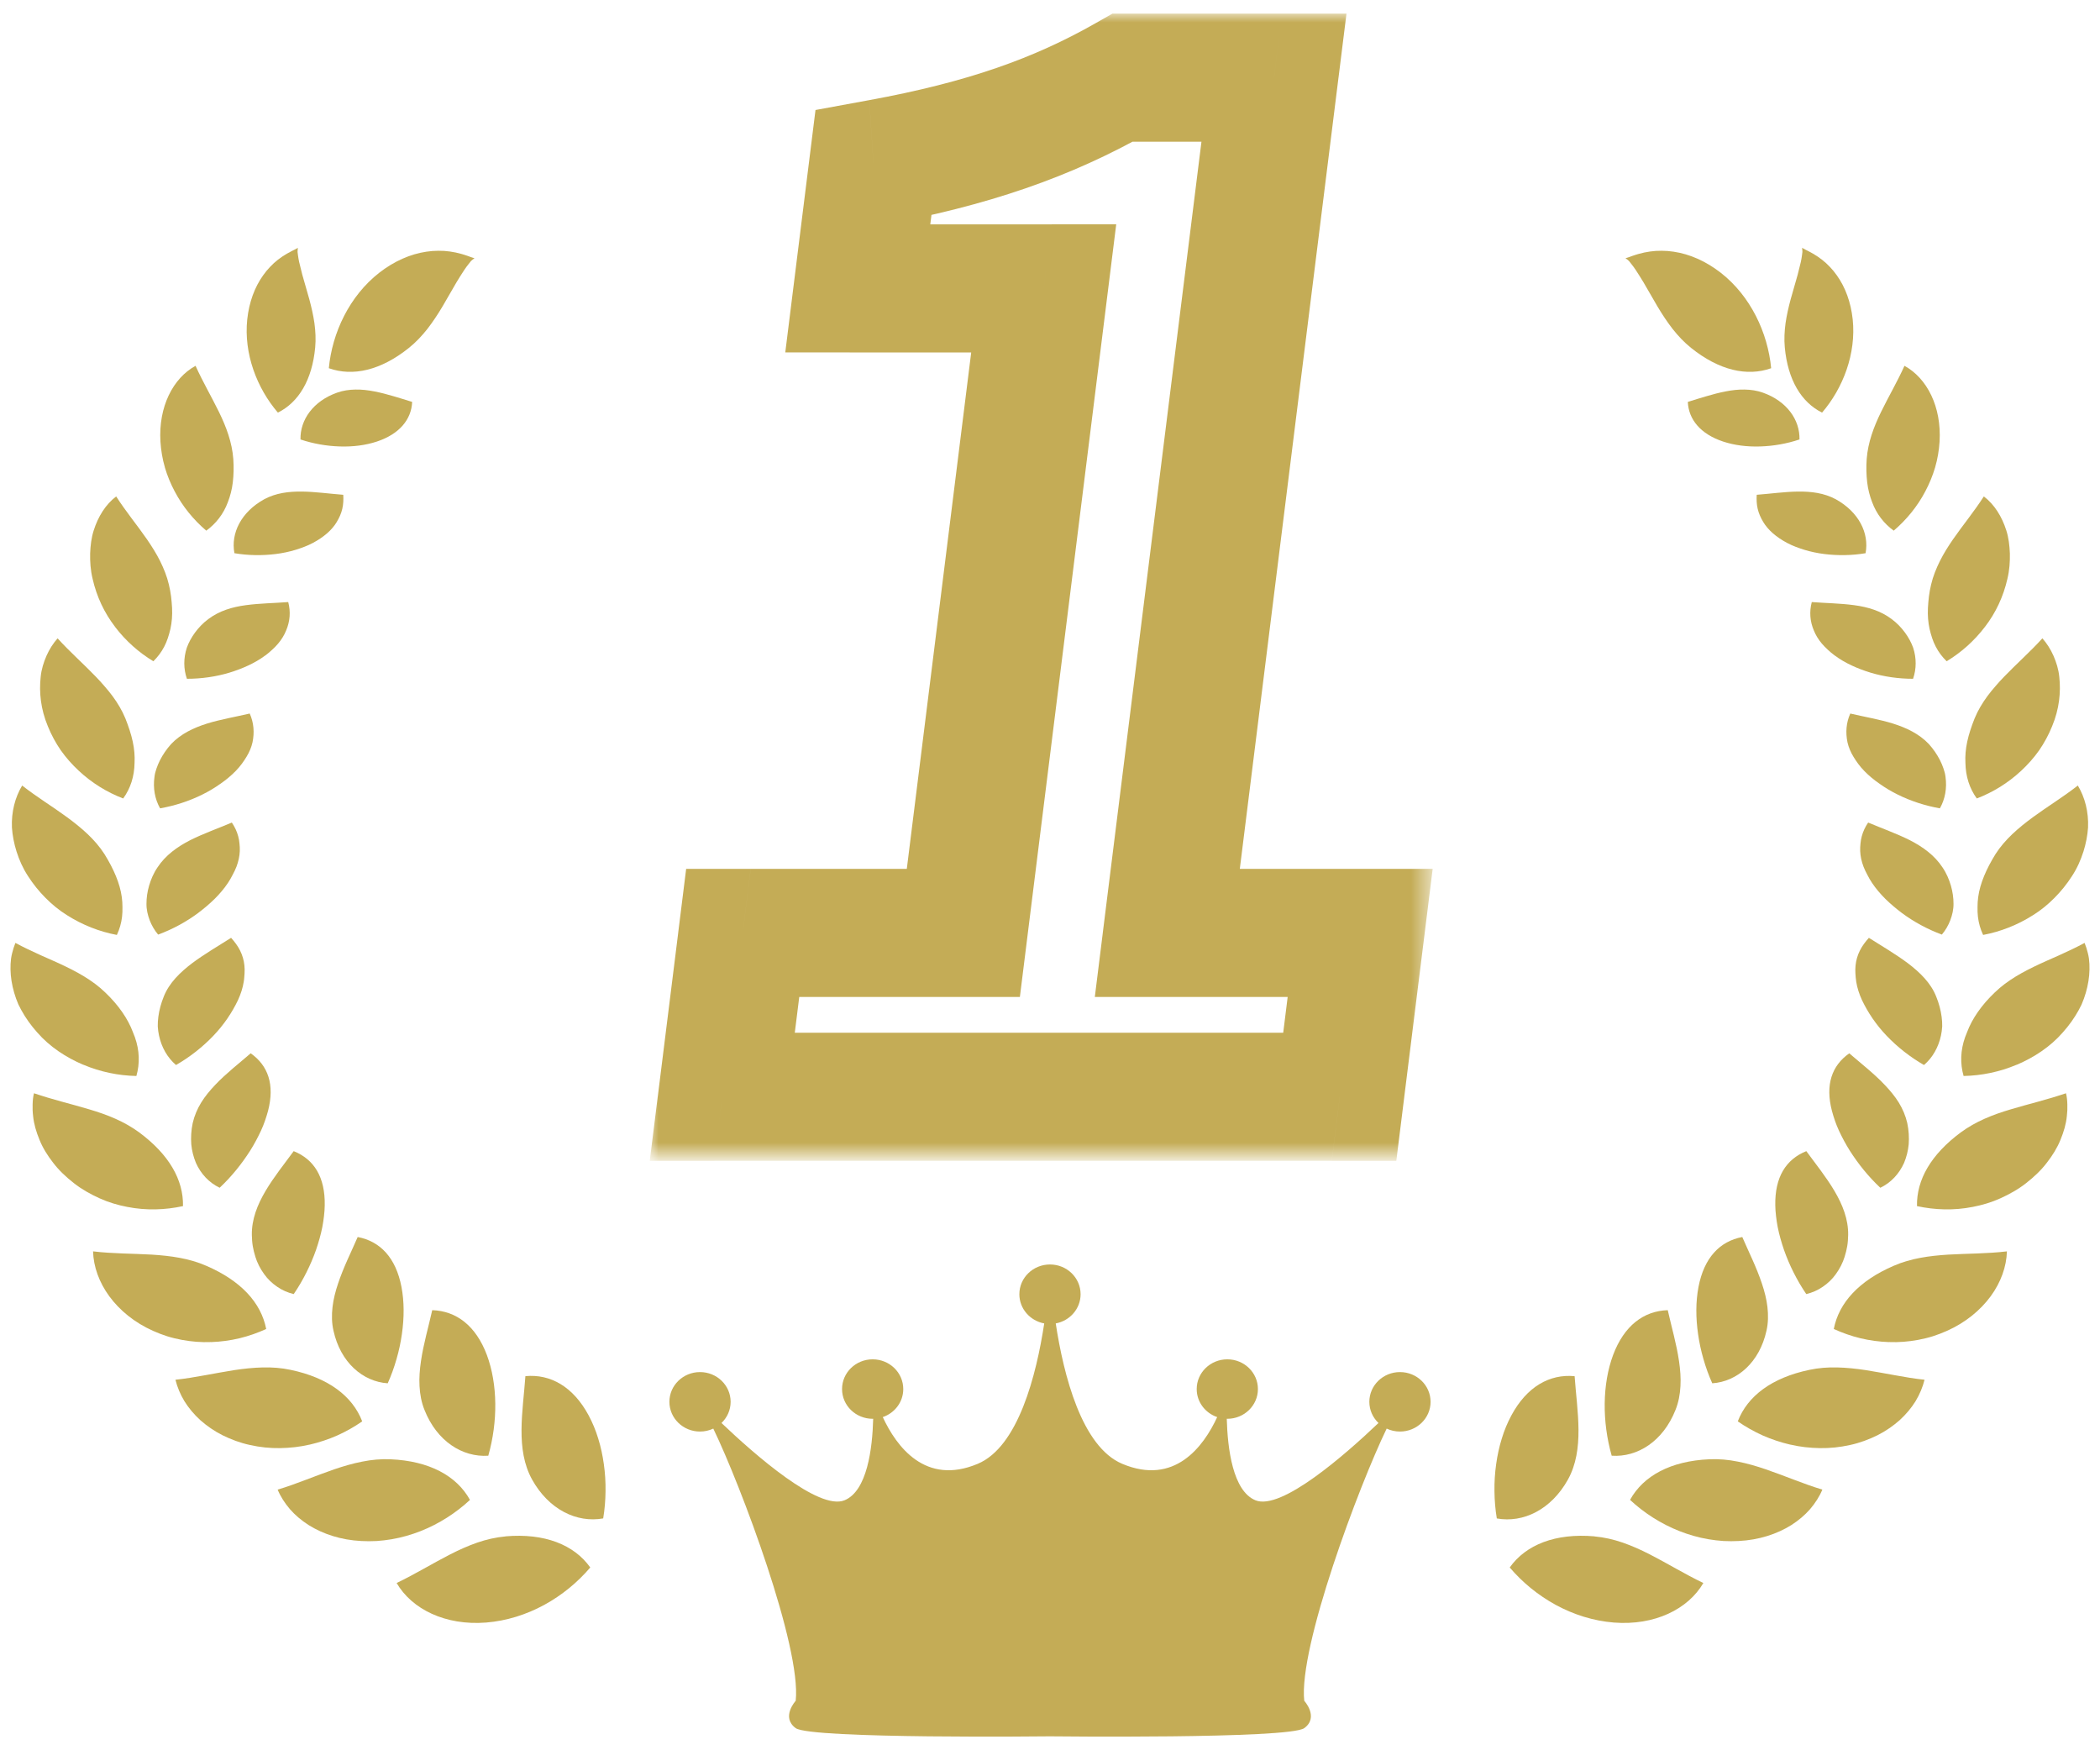 <?xml version="1.0" encoding="utf-8"?>
<!-- Generator: Adobe Illustrator 28.0.0, SVG Export Plug-In . SVG Version: 6.00 Build 0)  -->
<svg version="1.1" id="レイヤー_1" xmlns="http://www.w3.org/2000/svg" xmlns:xlink="http://www.w3.org/1999/xlink" x="0px"
	 y="0px" viewBox="0 0 120 100" style="enable-background:new 0 0 120 100;" xml:space="preserve">
<style type="text/css">
	.st0{fill:#C4AC56;}
	.st1{fill:#FFFFFF;}
	.st2{fill:#FFFFFF;filter:url(#Adobe_OpacityMaskFilter);}
	.st3{mask:url(#path-48-outside-1_554_305_00000000189443927498455580000013823627406941395636_);fill:#C4AC56;}
</style>
<g>
	<path class="st0" d="M18.011,19.847c0.043-0.463,0.018-0.924-0.043-1.379
		c-0.066-0.458-0.17-0.913-0.294-1.374c-0.132-0.458-0.266-0.929-0.4-1.399
		c-0.063-0.238-0.124-0.481-0.18-0.726c-0.03-0.119-0.046-0.253-0.066-0.38
		l-0.025-0.195c-0.005-0.068,0.013-0.157,0.02-0.235
		c-0.164,0.099-0.24,0.124-0.347,0.182c-0.106,0.056-0.187,0.096-0.281,0.152
		c-0.185,0.106-0.347,0.218-0.509,0.342c-0.164,0.127-0.309,0.261-0.45,0.41
		c-0.144,0.149-0.276,0.309-0.395,0.478c-0.491,0.683-0.807,1.543-0.913,2.523
		c-0.205,1.963,0.552,3.929,1.751,5.328
		C17.067,22.985,17.839,21.702,18.011,19.847z"/>
	<path class="st0" d="M23.365,19.877c0.4-0.319,0.746-0.691,1.06-1.088
		c0.311-0.402,0.595-0.832,0.863-1.283c0.263-0.455,0.531-0.918,0.802-1.384
		c0.142-0.233,0.286-0.466,0.438-0.696c0.071-0.116,0.165-0.228,0.251-0.342
		l0.134-0.17c0.051-0.056,0.134-0.109,0.202-0.162
		c-0.205-0.053-0.283-0.096-0.41-0.137c-0.124-0.04-0.22-0.076-0.334-0.106
		c-0.225-0.063-0.438-0.109-0.658-0.139c-0.225-0.033-0.443-0.046-0.668-0.043
		c-0.228,0-0.453,0.018-0.681,0.053c-0.913,0.134-1.839,0.539-2.692,1.202
		c-1.71,1.336-2.69,3.433-2.882,5.455c1.374,0.491,2.978,0.121,4.574-1.159
		V19.877z"/>
	<path class="st0" d="M22.482,22.636c-0.362-0.109-0.726-0.202-1.09-0.273
		c-0.364-0.071-0.726-0.114-1.083-0.106c-0.357,0.005-0.708,0.056-1.048,0.177
		c-1.364,0.483-2.118,1.553-2.09,2.674c0.729,0.245,1.498,0.377,2.247,0.4
		c0.751,0.025,1.475-0.068,2.12-0.281c1.288-0.428,1.971-1.263,2.014-2.264
		C23.203,22.854,22.844,22.74,22.482,22.636z"/>
	<path class="st0" d="M9.419,26.701c0.142,0.478,0.331,0.939,0.562,1.371
		c0.453,0.865,1.085,1.634,1.807,2.247c0.541-0.395,0.979-0.939,1.235-1.634
		c0.132-0.344,0.233-0.721,0.281-1.133c0.048-0.415,0.061-0.855,0.028-1.328
		c-0.073-0.949-0.397-1.822-0.822-2.692c-0.428-0.873-0.926-1.723-1.336-2.631
		c-1.288,0.706-2.125,2.335-2.006,4.332c0.033,0.501,0.114,0.989,0.253,1.465
		V26.701z"/>
	<path class="st0" d="M19.248,29.813c0.142-0.235,0.25-0.478,0.311-0.739
		c0.061-0.258,0.073-0.531,0.056-0.805c-1.546-0.116-3.195-0.46-4.519,0.256
		c-1.311,0.726-1.918,1.933-1.7,3.082c0.782,0.132,1.586,0.142,2.361,0.046
		c0.384-0.048,0.759-0.127,1.113-0.233c0.352-0.109,0.701-0.235,1.012-0.402
		c0.62-0.331,1.088-0.734,1.369-1.207L19.248,29.813z"/>
	<path class="st0" d="M6.576,35.817c0.61,0.802,1.364,1.467,2.186,1.963
		c0.25-0.243,0.458-0.519,0.62-0.83c0.164-0.309,0.271-0.655,0.357-1.022
		c0.081-0.367,0.114-0.767,0.094-1.189c-0.005-0.106-0.013-0.215-0.023-0.324
		c-0.008-0.109-0.018-0.218-0.033-0.329c-0.028-0.223-0.071-0.453-0.127-0.688
		c-0.109-0.471-0.293-0.921-0.503-1.346c-0.213-0.425-0.471-0.835-0.751-1.242
		c-0.281-0.407-0.584-0.804-0.888-1.212c-0.299-0.402-0.597-0.81-0.87-1.235
		c-0.6,0.458-1.03,1.141-1.285,1.948c-0.129,0.402-0.185,0.85-0.202,1.313
		c-0.01,0.466,0.02,0.946,0.142,1.452c0.23,1.007,0.663,1.933,1.283,2.738
		L6.576,35.817z"/>
	<path class="st0" d="M15.157,37.454c0.144-0.109,0.276-0.22,0.397-0.334
		c0.127-0.114,0.238-0.23,0.339-0.349c0.202-0.238,0.354-0.491,0.458-0.751
		c0.22-0.516,0.266-1.065,0.119-1.622c-0.792,0.061-1.624,0.071-2.416,0.177
		c-0.4,0.053-0.779,0.134-1.139,0.261s-0.698,0.299-1.01,0.534
		c-0.316,0.233-0.559,0.498-0.764,0.774c-0.202,0.276-0.359,0.567-0.466,0.863
		c-0.195,0.597-0.19,1.212,0.005,1.774c0.825,0.002,1.657-0.119,2.421-0.347
		c0.754-0.23,1.478-0.552,2.055-0.984V37.454z"/>
	<path class="st0" d="M3.476,42.87c0.299,0.425,0.65,0.817,1.025,1.166
		c0.751,0.701,1.624,1.235,2.538,1.584c0.42-0.577,0.638-1.265,0.65-2.037
		c0.02-0.385-0.013-0.789-0.104-1.212c-0.091-0.425-0.24-0.868-0.42-1.323
		c-0.187-0.455-0.438-0.873-0.729-1.27c-0.147-0.197-0.304-0.39-0.468-0.577
		c-0.159-0.187-0.326-0.369-0.501-0.549c-0.693-0.721-1.478-1.409-2.176-2.181
		c-0.256,0.288-0.468,0.622-0.633,0.992c-0.162,0.372-0.291,0.774-0.334,1.212
		c-0.096,0.873,0,1.837,0.41,2.819c0.197,0.488,0.448,0.949,0.739,1.374
		L3.476,42.87z"/>
	<path class="st0" d="M9.145,43.428c-0.081,0.157-0.147,0.319-0.202,0.478
		c-0.056,0.159-0.099,0.319-0.116,0.481c-0.089,0.64,0.02,1.265,0.321,1.796
		c0.84-0.147,1.667-0.417,2.404-0.782c0.369-0.182,0.714-0.387,1.03-0.612
		c0.329-0.225,0.625-0.471,0.883-0.736c0.261-0.266,0.453-0.539,0.62-0.812
		c0.167-0.273,0.281-0.549,0.344-0.827c0.116-0.559,0.078-1.113-0.159-1.647
		c-0.4,0.094-0.815,0.177-1.225,0.266c-0.41,0.091-0.827,0.185-1.212,0.306
		c-0.777,0.245-1.498,0.587-2.052,1.169C9.517,42.801,9.307,43.112,9.145,43.428z"/>
	<path class="st0" d="M0.95,48.665c0.149,0.466,0.352,0.934,0.65,1.389
		c0.291,0.455,0.63,0.873,1.002,1.247s0.774,0.706,1.227,0.987
		c0.891,0.567,1.867,0.944,2.849,1.128c0.154-0.326,0.253-0.673,0.296-1.035
		c0.023-0.18,0.025-0.364,0.023-0.554c0-0.187-0.01-0.379-0.038-0.574
		C6.855,50.477,6.499,49.652,5.972,48.802c-0.544-0.85-1.318-1.505-2.133-2.107
		c-0.825-0.605-1.733-1.156-2.573-1.814c-0.405,0.673-0.622,1.505-0.584,2.401
		c0.03,0.448,0.119,0.913,0.266,1.379L0.95,48.665z"/>
	<path class="st0" d="M8.37,51.631c-0.005,0.334,0.073,0.653,0.185,0.951
		c0.114,0.296,0.276,0.572,0.481,0.815c0.825-0.304,1.607-0.729,2.282-1.232
		c0.332-0.25,0.66-0.524,0.949-0.81c0.288-0.286,0.544-0.59,0.754-0.903
		c0.106-0.157,0.195-0.314,0.273-0.471c0.086-0.154,0.157-0.309,0.217-0.46
		c0.116-0.304,0.18-0.605,0.192-0.896c0.008-0.147-0.005-0.288-0.018-0.43
		c-0.013-0.142-0.035-0.281-0.073-0.415c-0.073-0.273-0.195-0.534-0.364-0.784
		c-0.779,0.329-1.617,0.625-2.381,1.007C10.121,48.387,9.458,48.863,9.003,49.553
		c-0.235,0.344-0.38,0.698-0.483,1.047C8.418,50.95,8.37,51.297,8.37,51.631z"
		/>
	<path class="st0" d="M4.757,60.83c0.982,0.415,2.019,0.625,3.036,0.645
		c0.205-0.711,0.182-1.462-0.086-2.219c-0.033-0.094-0.071-0.19-0.111-0.283
		c-0.035-0.096-0.076-0.192-0.119-0.289c-0.086-0.192-0.19-0.382-0.306-0.574
		c-0.235-0.382-0.529-0.764-0.888-1.139c-0.182-0.187-0.362-0.362-0.554-0.526
		c-0.192-0.162-0.392-0.314-0.605-0.455c-0.42-0.283-0.875-0.529-1.346-0.757
		c-0.471-0.23-0.967-0.44-1.455-0.66c-0.483-0.22-0.969-0.445-1.442-0.701
		c-0.076,0.187-0.139,0.382-0.187,0.584c-0.025,0.101-0.046,0.202-0.061,0.306
		c-0.013,0.104-0.02,0.207-0.028,0.314c-0.02,0.423,0.018,0.863,0.119,1.308
		c0.051,0.223,0.114,0.448,0.195,0.67c0.04,0.111,0.083,0.223,0.132,0.334
		c0.053,0.111,0.109,0.22,0.17,0.329c0.24,0.438,0.544,0.865,0.908,1.273
		c0.711,0.817,1.65,1.429,2.629,1.844V60.83z"/>
	<path class="st0" d="M10.058,60.848c0.784-0.45,1.516-1.025,2.123-1.66
		c0.61-0.635,1.075-1.328,1.419-2.049c0.164-0.359,0.273-0.706,0.326-1.037
		c0.03-0.164,0.035-0.326,0.048-0.483c0.01-0.157,0.008-0.311-0.008-0.461
		c-0.03-0.299-0.114-0.582-0.245-0.845c-0.129-0.263-0.314-0.508-0.516-0.731
		c-0.372,0.233-0.752,0.468-1.126,0.703c-0.375,0.238-0.744,0.481-1.093,0.741
		c-0.691,0.524-1.321,1.131-1.627,1.91c-0.159,0.39-0.261,0.777-0.311,1.154
		c-0.025,0.187-0.035,0.372-0.033,0.552c0.01,0.18,0.035,0.352,0.071,0.521
		c0.144,0.673,0.476,1.26,0.969,1.683L10.058,60.848z"/>
	<path class="st0" d="M7.272,68.955c1.07,0.213,2.171,0.177,3.185-0.046
		c0.03-1.508-0.805-2.953-2.505-4.213c-0.858-0.628-1.817-1.009-2.857-1.316
		c-0.511-0.154-1.037-0.293-1.569-0.44c-0.266-0.073-0.531-0.147-0.797-0.228
		c-0.134-0.041-0.266-0.083-0.4-0.124c-0.129-0.043-0.258-0.086-0.387-0.126
		c-0.053,0.197-0.071,0.415-0.078,0.635c-0.008,0.22,0,0.443,0.028,0.668
		c0.043,0.453,0.18,0.908,0.367,1.361c0.182,0.453,0.455,0.893,0.782,1.311
		c0.319,0.42,0.729,0.807,1.182,1.161c0.448,0.354,0.959,0.635,1.465,0.865
		c0.506,0.23,1.047,0.39,1.586,0.493L7.272,68.955z"/>
	<path class="st0" d="M11.191,66.432c0.286,0.638,0.754,1.138,1.361,1.429
		c0.678-0.635,1.262-1.364,1.743-2.118c0.238-0.377,0.438-0.757,0.617-1.139
		c0.177-0.382,0.301-0.757,0.405-1.136c0.387-1.495,0.008-2.586-0.992-3.289
		c-0.665,0.577-1.414,1.156-2.019,1.796c-0.306,0.321-0.59,0.66-0.812,1.022
		c-0.22,0.362-0.387,0.749-0.483,1.171c-0.088,0.42-0.109,0.825-0.081,1.207
		c0.035,0.38,0.129,0.734,0.263,1.058L11.191,66.432z"/>
	<path class="st0" d="M12.061,76.679c0.557-0.02,1.103-0.094,1.629-0.22
		c0.529-0.129,1.04-0.309,1.521-0.529c-0.291-1.503-1.447-2.758-3.421-3.61
		c-0.984-0.43-2.042-0.572-3.127-0.64c-0.544-0.033-1.106-0.043-1.662-0.066
		c-0.557-0.023-1.118-0.051-1.683-0.119c0.023,0.87,0.344,1.769,0.929,2.568
		c0.587,0.797,1.435,1.5,2.497,1.973c0.266,0.119,0.536,0.223,0.807,0.309
		c0.273,0.086,0.554,0.152,0.832,0.205c0.559,0.104,1.116,0.149,1.675,0.126
		L12.061,76.679z"/>
	<path class="st0" d="M14.585,71.783c0.116,0.38,0.293,0.714,0.506,1.007
		c0.207,0.296,0.468,0.536,0.754,0.731c0.142,0.096,0.291,0.182,0.448,0.25
		c0.159,0.068,0.321,0.124,0.491,0.164c0.271-0.395,0.511-0.807,0.724-1.232
		c0.215-0.425,0.4-0.863,0.552-1.295c0.147-0.43,0.273-0.87,0.357-1.295
		c0.043-0.213,0.071-0.423,0.096-0.63c0.025-0.21,0.041-0.415,0.043-0.615
		c0.03-1.609-0.605-2.629-1.774-3.099c-1.08,1.475-2.414,3.001-2.391,4.782
		c0.005,0.22,0.018,0.438,0.053,0.645c0.035,0.205,0.083,0.402,0.144,0.59
		L14.585,71.783z"/>
	<path class="st0" d="M22.155,79.034c0.202-0.448,0.369-0.913,0.503-1.384
		c0.137-0.473,0.24-0.951,0.306-1.422c0.137-0.944,0.137-1.867-0.023-2.702
		c-0.319-1.665-1.212-2.606-2.502-2.851c-0.187,0.433-0.392,0.87-0.59,1.316
		c-0.197,0.443-0.377,0.885-0.529,1.336s-0.268,0.903-0.319,1.351
		c-0.051,0.45-0.048,0.908,0.056,1.354c0.397,1.801,1.667,2.905,3.097,3.001
		V79.034z"/>
	<path class="st0" d="M17.689,82.539c0.549-0.127,1.08-0.304,1.584-0.526
		c0.506-0.228,0.984-0.498,1.424-0.805c-0.554-1.45-1.951-2.495-4.086-2.942
		c-0.534-0.114-1.065-0.154-1.607-0.139c-0.539,0.013-1.078,0.071-1.627,0.154
		c-0.549,0.086-1.101,0.192-1.657,0.291c-0.557,0.101-1.121,0.197-1.695,0.258
		c0.104,0.42,0.276,0.832,0.514,1.227c0.24,0.387,0.549,0.754,0.911,1.085
		c0.369,0.324,0.789,0.62,1.268,0.86c0.478,0.235,0.999,0.435,1.571,0.557
		c0.569,0.127,1.141,0.187,1.715,0.177c0.572-0.008,1.133-0.071,1.685-0.2
		V82.539z"/>
	<path class="st0" d="M24.699,74.855c-0.213,0.951-0.503,1.941-0.643,2.905
		c-0.071,0.483-0.111,0.966-0.083,1.435c0.025,0.468,0.109,0.934,0.288,1.371
		c0.706,1.774,2.163,2.705,3.641,2.604c0.554-1.948,0.539-4.089-0.081-5.756
		C27.193,75.745,26.078,74.898,24.699,74.855z"/>
	<path class="st0" d="M34.468,86.754c0.086-0.514,0.129-1.035,0.134-1.554
		c0.008-0.521-0.025-1.04-0.096-1.543c-0.071-0.504-0.174-0.997-0.321-1.463
		c-0.142-0.471-0.326-0.911-0.546-1.323c-0.881-1.642-2.181-2.381-3.616-2.247
		c-0.144,2.019-0.574,4.182,0.382,5.908c0.959,1.723,2.561,2.49,4.061,2.221H34.468
		z"/>
	<path class="st0" d="M26.856,85.697c-0.759-1.379-2.328-2.227-4.534-2.323
		c-0.552-0.023-1.09,0.025-1.627,0.134c-0.534,0.104-1.063,0.258-1.597,0.44
		c-0.534,0.185-1.063,0.387-1.599,0.59s-1.08,0.405-1.634,0.569
		c0.167,0.4,0.407,0.772,0.701,1.116c0.298,0.342,0.658,0.645,1.068,0.908
		c0.825,0.516,1.852,0.855,3.016,0.913c0.291,0.015,0.579,0.015,0.868,0
		c0.288-0.02,0.577-0.053,0.86-0.101c0.567-0.096,1.121-0.256,1.65-0.463
		c1.058-0.415,2.027-1.04,2.826-1.784H26.856z"/>
	<path class="st0" d="M28.886,87.781c-0.559,0.051-1.093,0.175-1.614,0.354
		c-0.524,0.182-1.032,0.41-1.538,0.668c-1.015,0.519-2.012,1.133-3.069,1.64
		c0.868,1.493,2.786,2.444,5.116,2.259c1.166-0.094,2.297-0.453,3.312-1.005
		c1.015-0.552,1.915-1.293,2.636-2.141c-0.924-1.303-2.616-1.971-4.843-1.779
		V87.781z"/>
	<path class="st0" d="M101.988,19.847c-0.043-0.463-0.018-0.924,0.043-1.379
		c0.066-0.458,0.17-0.913,0.294-1.374c0.131-0.458,0.265-0.929,0.399-1.399
		c0.064-0.238,0.124-0.481,0.18-0.726c0.03-0.119,0.046-0.253,0.066-0.38
		l0.025-0.195c0.005-0.068-0.013-0.157-0.02-0.235
		c0.164,0.099,0.24,0.124,0.346,0.182c0.107,0.056,0.188,0.096,0.281,0.152
		c0.185,0.106,0.347,0.218,0.509,0.342c0.164,0.127,0.309,0.261,0.45,0.41
		c0.144,0.149,0.276,0.309,0.395,0.478c0.491,0.683,0.807,1.543,0.913,2.523
		c0.205,1.963-0.551,3.929-1.751,5.328
		C102.932,22.985,102.16,21.702,101.988,19.847z"/>
	<path class="st0" d="M96.634,19.877c-0.4-0.319-0.746-0.691-1.06-1.088
		c-0.311-0.402-0.595-0.832-0.863-1.283c-0.263-0.455-0.531-0.918-0.802-1.384
		c-0.142-0.233-0.286-0.466-0.438-0.696c-0.071-0.116-0.164-0.228-0.25-0.342
		l-0.134-0.17c-0.051-0.056-0.134-0.109-0.202-0.162
		c0.205-0.053,0.283-0.096,0.41-0.137c0.124-0.04,0.22-0.076,0.334-0.106
		c0.225-0.063,0.438-0.109,0.658-0.139c0.225-0.033,0.443-0.046,0.668-0.043
		c0.228,0,0.453,0.018,0.681,0.053c0.913,0.134,1.839,0.539,2.692,1.202
		c1.71,1.336,2.689,3.433,2.881,5.455c-1.374,0.491-2.978,0.121-4.574-1.159
		V19.877z"/>
	<path class="st0" d="M97.517,22.636c0.362-0.109,0.726-0.202,1.09-0.273
		c0.364-0.071,0.726-0.114,1.083-0.106c0.357,0.005,0.708,0.056,1.048,0.177
		c1.364,0.483,2.118,1.553,2.09,2.674c-0.729,0.245-1.498,0.377-2.247,0.4
		c-0.751,0.025-1.475-0.068-2.12-0.281c-1.288-0.428-1.971-1.262-2.014-2.264
		C96.796,22.853,97.156,22.739,97.517,22.636z"/>
	<path class="st0" d="M110.58,26.701c-0.142,0.478-0.332,0.939-0.562,1.371
		c-0.453,0.865-1.085,1.634-1.806,2.247c-0.542-0.395-0.979-0.939-1.235-1.634
		c-0.132-0.344-0.233-0.721-0.281-1.133c-0.048-0.415-0.061-0.855-0.028-1.328
		c0.074-0.949,0.398-1.822,0.823-2.692c0.427-0.873,0.926-1.723,1.336-2.631
		c1.287,0.706,2.125,2.335,2.006,4.332c-0.033,0.501-0.114,0.989-0.253,1.465
		V26.701z"/>
	<path class="st0" d="M100.751,29.813c-0.141-0.235-0.25-0.478-0.311-0.739
		c-0.061-0.258-0.073-0.531-0.056-0.805c1.546-0.116,3.196-0.46,4.519,0.256
		c1.311,0.726,1.918,1.933,1.701,3.082c-0.782,0.132-1.587,0.142-2.361,0.046
		c-0.385-0.048-0.759-0.127-1.113-0.233c-0.352-0.109-0.701-0.235-1.012-0.402
		c-0.62-0.331-1.088-0.734-1.369-1.207L100.751,29.813z"/>
	<path class="st0" d="M113.423,35.817c-0.61,0.802-1.364,1.467-2.186,1.963
		c-0.25-0.243-0.458-0.519-0.62-0.83c-0.164-0.309-0.27-0.655-0.357-1.022
		c-0.08-0.367-0.113-0.767-0.093-1.189c0.005-0.106,0.013-0.215,0.023-0.324
		c0.007-0.109,0.017-0.218,0.033-0.329c0.027-0.223,0.07-0.453,0.126-0.688
		c0.109-0.471,0.294-0.921,0.504-1.346c0.212-0.425,0.47-0.835,0.751-1.242
		c0.281-0.407,0.584-0.804,0.888-1.212c0.299-0.402,0.597-0.81,0.87-1.235
		c0.6,0.458,1.03,1.141,1.286,1.948c0.129,0.402,0.184,0.85,0.202,1.313
		c0.01,0.466-0.02,0.946-0.142,1.452c-0.23,1.007-0.662,1.933-1.282,2.738
		L113.423,35.817z"/>
	<path class="st0" d="M104.843,37.454c-0.145-0.109-0.276-0.22-0.398-0.334
		c-0.126-0.114-0.237-0.23-0.339-0.349c-0.202-0.238-0.354-0.491-0.458-0.751
		c-0.22-0.516-0.265-1.065-0.118-1.622c0.792,0.061,1.624,0.071,2.416,0.177
		c0.4,0.053,0.779,0.134,1.138,0.261c0.36,0.126,0.699,0.299,1.01,0.534
		c0.316,0.233,0.559,0.498,0.764,0.774c0.202,0.276,0.359,0.567,0.466,0.863
		c0.194,0.597,0.189,1.212-0.006,1.774c-0.824,0.002-1.657-0.119-2.421-0.347
		c-0.754-0.23-1.477-0.552-2.054-0.984V37.454z"/>
	<path class="st0" d="M116.523,42.869c-0.299,0.425-0.65,0.817-1.025,1.166
		c-0.751,0.701-1.624,1.235-2.538,1.584c-0.42-0.577-0.637-1.265-0.65-2.037
		c-0.02-0.385,0.013-0.789,0.104-1.212c0.091-0.425,0.24-0.868,0.42-1.323
		c0.187-0.455,0.438-0.873,0.729-1.27c0.146-0.197,0.303-0.39,0.468-0.577
		c0.159-0.187,0.326-0.369,0.501-0.549c0.693-0.721,1.477-1.409,2.176-2.181
		c0.255,0.288,0.468,0.622,0.632,0.992c0.162,0.372,0.291,0.774,0.334,1.212
		c0.096,0.873,0,1.837-0.41,2.819c-0.197,0.488-0.448,0.949-0.739,1.374
		L116.523,42.869z"/>
	<path class="st0" d="M110.854,43.428c0.081,0.157,0.147,0.319,0.202,0.478
		c0.056,0.159,0.099,0.319,0.117,0.481c0.088,0.64-0.021,1.265-0.322,1.796
		c-0.84-0.147-1.667-0.417-2.403-0.782c-0.37-0.182-0.714-0.387-1.03-0.612
		c-0.329-0.225-0.625-0.471-0.883-0.736c-0.261-0.266-0.453-0.539-0.62-0.812
		c-0.167-0.273-0.281-0.549-0.344-0.827c-0.116-0.559-0.078-1.113,0.159-1.647
		c0.4,0.094,0.815,0.177,1.225,0.266c0.41,0.091,0.827,0.185,1.212,0.306
		c0.777,0.245,1.498,0.587,2.052,1.169C110.482,42.801,110.692,43.112,110.854,43.428z
		"/>
	<path class="st0" d="M119.049,48.665c-0.149,0.466-0.351,0.934-0.65,1.389
		c-0.291,0.455-0.63,0.873-1.002,1.247c-0.372,0.375-0.774,0.706-1.227,0.987
		c-0.891,0.567-1.867,0.944-2.849,1.128c-0.154-0.326-0.253-0.673-0.296-1.035
		c-0.023-0.18-0.025-0.364-0.023-0.554c0-0.187,0.01-0.379,0.038-0.574
		c0.104-0.777,0.461-1.602,0.987-2.452c0.544-0.85,1.318-1.505,2.133-2.107
		c0.825-0.605,1.733-1.156,2.573-1.814c0.405,0.673,0.622,1.505,0.584,2.401
		c-0.03,0.448-0.119,0.913-0.265,1.379L119.049,48.665z"/>
	<path class="st0" d="M111.629,51.63c0.005,0.334-0.073,0.653-0.185,0.951
		c-0.114,0.296-0.275,0.572-0.48,0.815c-0.825-0.304-1.607-0.729-2.283-1.232
		c-0.331-0.25-0.66-0.524-0.948-0.81c-0.289-0.286-0.544-0.59-0.754-0.903
		c-0.107-0.157-0.195-0.314-0.274-0.471c-0.086-0.154-0.156-0.309-0.217-0.46
		c-0.117-0.304-0.18-0.605-0.192-0.896c-0.008-0.147,0.005-0.288,0.017-0.43
		c0.013-0.142,0.036-0.281,0.074-0.415c0.073-0.273,0.194-0.534,0.364-0.784
		c0.779,0.329,1.617,0.625,2.381,1.007c0.746,0.385,1.409,0.86,1.865,1.551
		c0.235,0.344,0.379,0.698,0.483,1.047
		C111.581,50.95,111.629,51.296,111.629,51.63z"/>
	<path class="st0" d="M115.243,60.83c-0.982,0.415-2.019,0.625-3.037,0.645
		c-0.204-0.711-0.182-1.462,0.086-2.219c0.033-0.094,0.071-0.19,0.112-0.283
		c0.035-0.096,0.076-0.192,0.119-0.289c0.086-0.192,0.189-0.382,0.306-0.574
		c0.235-0.382,0.529-0.764,0.888-1.139c0.182-0.187,0.362-0.362,0.554-0.526
		c0.192-0.162,0.392-0.314,0.605-0.455c0.42-0.283,0.875-0.529,1.346-0.757
		c0.47-0.23,0.966-0.44,1.455-0.66c0.483-0.22,0.969-0.445,1.442-0.701
		c0.076,0.187,0.139,0.382,0.187,0.584c0.025,0.101,0.046,0.202,0.061,0.306
		c0.012,0.104,0.02,0.207,0.028,0.314c0.02,0.423-0.018,0.863-0.119,1.308
		c-0.051,0.223-0.114,0.448-0.195,0.67c-0.041,0.111-0.084,0.223-0.132,0.334
		c-0.053,0.111-0.109,0.22-0.169,0.329c-0.241,0.438-0.544,0.865-0.909,1.273
		c-0.711,0.817-1.649,1.429-2.628,1.844V60.83z"/>
	<path class="st0" d="M109.941,60.848c-0.784-0.45-1.516-1.025-2.123-1.66
		c-0.61-0.635-1.075-1.328-1.419-2.049c-0.165-0.359-0.273-0.706-0.327-1.037
		c-0.03-0.164-0.035-0.326-0.048-0.483c-0.01-0.157-0.007-0.311,0.008-0.461
		c0.03-0.299,0.114-0.582,0.245-0.845c0.129-0.263,0.314-0.508,0.517-0.731
		c0.371,0.233,0.751,0.468,1.125,0.703c0.375,0.238,0.744,0.481,1.093,0.741
		c0.691,0.524,1.321,1.131,1.627,1.91c0.16,0.39,0.261,0.777,0.311,1.154
		c0.026,0.187,0.036,0.372,0.033,0.552c-0.01,0.18-0.035,0.352-0.07,0.521
		c-0.145,0.673-0.476,1.26-0.969,1.683L109.941,60.848z"/>
	<path class="st0" d="M112.727,68.955c-1.07,0.213-2.17,0.177-3.185-0.046
		c-0.03-1.508,0.805-2.953,2.505-4.213c0.858-0.628,1.816-1.009,2.856-1.316
		c0.511-0.154,1.038-0.293,1.569-0.44c0.266-0.073,0.531-0.147,0.797-0.228
		c0.134-0.041,0.266-0.083,0.4-0.124c0.129-0.043,0.258-0.086,0.387-0.126
		c0.053,0.197,0.071,0.415,0.078,0.635c0.008,0.22,0,0.443-0.028,0.668
		c-0.043,0.453-0.179,0.908-0.366,1.361c-0.183,0.453-0.456,0.893-0.782,1.311
		c-0.319,0.42-0.729,0.807-1.182,1.161c-0.448,0.354-0.959,0.635-1.465,0.865
		c-0.506,0.23-1.047,0.39-1.586,0.493L112.727,68.955z"/>
	<path class="st0" d="M108.808,66.432c-0.286,0.638-0.754,1.139-1.361,1.43
		c-0.678-0.635-1.263-1.364-1.743-2.118c-0.238-0.377-0.438-0.757-0.618-1.139
		c-0.177-0.382-0.301-0.756-0.404-1.136c-0.388-1.495-0.008-2.586,0.991-3.289
		c0.666,0.577,1.415,1.156,2.019,1.796c0.307,0.321,0.59,0.66,0.813,1.022
		c0.22,0.362,0.387,0.749,0.483,1.172c0.088,0.42,0.109,0.825,0.081,1.207
		c-0.036,0.38-0.129,0.734-0.263,1.058L108.808,66.432z"/>
	<path class="st0" d="M107.938,76.679c-0.556-0.02-1.103-0.094-1.629-0.22
		c-0.529-0.129-1.04-0.309-1.521-0.529c0.291-1.503,1.447-2.758,3.421-3.61
		c0.984-0.43,2.042-0.572,3.127-0.64c0.544-0.033,1.106-0.043,1.663-0.066
		c0.556-0.023,1.118-0.051,1.682-0.119c-0.023,0.87-0.344,1.769-0.929,2.568
		c-0.587,0.797-1.434,1.5-2.497,1.973c-0.265,0.119-0.536,0.223-0.807,0.309
		c-0.273,0.086-0.554,0.152-0.832,0.205c-0.559,0.104-1.116,0.149-1.675,0.126
		L107.938,76.679z"/>
	<path class="st0" d="M105.415,71.783c-0.117,0.38-0.294,0.714-0.506,1.007
		c-0.208,0.296-0.468,0.536-0.754,0.731c-0.142,0.096-0.291,0.182-0.448,0.25
		c-0.16,0.068-0.322,0.124-0.491,0.164c-0.271-0.395-0.511-0.807-0.724-1.232
		c-0.215-0.425-0.399-0.863-0.551-1.295c-0.147-0.43-0.273-0.87-0.357-1.295
		c-0.043-0.213-0.071-0.423-0.096-0.63c-0.025-0.21-0.041-0.415-0.043-0.615
		c-0.03-1.609,0.605-2.629,1.773-3.099c1.081,1.475,2.414,3.001,2.391,4.782
		c-0.005,0.22-0.017,0.438-0.053,0.645c-0.035,0.205-0.083,0.402-0.144,0.59
		L105.415,71.783z"/>
	<path class="st0" d="M97.844,79.034c-0.202-0.448-0.369-0.913-0.504-1.384
		c-0.137-0.473-0.24-0.951-0.306-1.422c-0.137-0.944-0.137-1.867,0.023-2.702
		c0.319-1.665,1.212-2.606,2.502-2.851c0.187,0.433,0.392,0.87,0.59,1.316
		c0.197,0.443,0.377,0.885,0.529,1.336c0.152,0.45,0.268,0.903,0.319,1.351
		c0.05,0.45,0.048,0.908-0.056,1.354c-0.397,1.801-1.668,2.905-3.097,3.001
		V79.034z"/>
	<path class="st0" d="M102.31,82.539c-0.549-0.127-1.08-0.304-1.584-0.526
		c-0.506-0.228-0.984-0.498-1.424-0.805c0.554-1.45,1.951-2.495,4.086-2.942
		c0.534-0.114,1.065-0.154,1.607-0.139c0.539,0.013,1.078,0.071,1.627,0.154
		c0.549,0.086,1.1,0.192,1.657,0.291c0.556,0.101,1.121,0.197,1.695,0.258
		c-0.104,0.42-0.276,0.832-0.514,1.227c-0.24,0.387-0.549,0.754-0.91,1.085
		c-0.37,0.324-0.79,0.62-1.268,0.86c-0.478,0.235-0.999,0.435-1.571,0.557
		c-0.57,0.127-1.141,0.187-1.716,0.177c-0.571-0.008-1.133-0.071-1.685-0.2
		V82.539z"/>
	<path class="st0" d="M95.3,74.855c0.213,0.951,0.504,1.941,0.643,2.905
		c0.071,0.483,0.111,0.966,0.083,1.435c-0.025,0.468-0.109,0.934-0.288,1.371
		c-0.706,1.774-2.163,2.705-3.641,2.604c-0.554-1.948-0.539-4.089,0.081-5.756
		C92.805,75.745,93.921,74.898,95.3,74.855z"/>
	<path class="st0" d="M85.532,86.754c-0.086-0.514-0.129-1.035-0.134-1.553
		c-0.008-0.521,0.025-1.04,0.096-1.543c0.071-0.504,0.175-0.997,0.321-1.462
		c0.142-0.471,0.326-0.911,0.547-1.323c0.881-1.642,2.181-2.381,3.616-2.247
		c0.144,2.019,0.574,4.182-0.382,5.908c-0.959,1.723-2.56,2.49-4.061,2.221
		H85.532z"/>
	<path class="st0" d="M93.144,85.696c0.759-1.379,2.328-2.226,4.534-2.323
		c0.552-0.023,1.09,0.025,1.627,0.134c0.534,0.104,1.063,0.258,1.597,0.44
		c0.534,0.185,1.062,0.387,1.599,0.59c0.536,0.202,1.08,0.405,1.634,0.569
		c-0.167,0.4-0.407,0.772-0.701,1.116c-0.298,0.342-0.658,0.645-1.067,0.908
		c-0.825,0.516-1.852,0.855-3.016,0.913c-0.291,0.015-0.579,0.015-0.868,0
		c-0.288-0.02-0.577-0.053-0.86-0.101c-0.567-0.096-1.121-0.256-1.65-0.463
		c-1.058-0.415-2.027-1.04-2.826-1.784H93.144z"/>
	<path class="st0" d="M91.113,87.781c0.559,0.051,1.093,0.175,1.614,0.354
		c0.524,0.182,1.032,0.41,1.538,0.668c1.015,0.519,2.012,1.133,3.069,1.64
		c-0.868,1.493-2.786,2.444-5.116,2.259c-1.166-0.094-2.297-0.453-3.312-1.005
		c-1.015-0.552-1.915-1.293-2.636-2.141c0.924-1.303,2.616-1.971,4.843-1.779
		V87.781z"/>
	<path class="st0" d="M79.998,78.392c-0.966,0-1.75,0.761-1.75,1.699
		c0,0.474,0.2,0.902,0.522,1.21c-1.918,1.827-5.561,5.016-7.03,4.416
		c-1.297-0.531-1.594-2.961-1.639-4.657c0.011,0,0.02,0.001,0.031,0.001
		c0.966,0,1.749-0.761,1.749-1.699c0-0.938-0.783-1.699-1.749-1.699
		c-0.966,0-1.749,0.76-1.749,1.699c0,0.741,0.489,1.37,1.171,1.602
		c-0.781,1.685-2.435,3.928-5.427,2.669c-2.318-0.976-3.35-5.076-3.799-8.021
		c0.808-0.149,1.42-0.839,1.42-1.668c0-0.939-0.783-1.7-1.749-1.7
		s-1.75,0.76-1.75,1.7c0,0.829,0.612,1.518,1.421,1.668
		c-0.449,2.944-1.481,7.045-3.799,8.021c-2.992,1.259-4.645-0.984-5.427-2.669
		c0.682-0.232,1.171-0.861,1.171-1.602c0-0.939-0.784-1.699-1.749-1.699
		c-0.966,0-1.749,0.76-1.749,1.699s0.782,1.699,1.749,1.699
		c0.01,0,0.02-0.001,0.03-0.001c-0.044,1.696-0.341,4.126-1.639,4.657
		c-1.468,0.6-5.111-2.589-7.029-4.416c0.322-0.308,0.522-0.736,0.522-1.21
		c0-0.939-0.784-1.699-1.75-1.699c-0.966,0-1.749,0.761-1.749,1.699
		c0,0.938,0.783,1.699,1.749,1.699c0.273,0,0.528-0.062,0.759-0.169
		c1.577,3.255,5.042,12.485,4.71,15.551c0,0-0.857,0.937,0,1.563
		c0.858,0.624,14.53,0.468,14.53,0.468s13.672,0.157,14.529-0.468
		c0.858-0.626,0-1.563,0-1.563c-0.333-3.066,3.133-12.296,4.71-15.551
		c0.231,0.108,0.486,0.169,0.759,0.169c0.966,0,1.75-0.76,1.75-1.699
		C81.747,79.152,80.964,78.392,79.998,78.392z"/>
	<path class="st1" d="M41.272,62.663l1.168-9.363h12.607l4.593-36.824H49.016l0.893-7.16
		c6.005-1.102,10.235-2.597,14.247-4.878h8.643l-6.095,48.862h11.022l-1.168,9.363
		H41.272z"/>
	<defs>
		
			<filter id="Adobe_OpacityMaskFilter" filterUnits="userSpaceOnUse" x="37.129" y="0.779" width="44.74" height="65.543">
			<feColorMatrix  type="matrix" values="1 0 0 0 0  0 1 0 0 0  0 0 1 0 0  0 0 0 1 0"/>
		</filter>
	</defs>
	
		<mask maskUnits="userSpaceOnUse" x="37.129" y="0.779" width="44.74" height="65.543" id="path-48-outside-1_554_305_00000000189443927498455580000013823627406941395636_">
		<rect x="36.122" y="0.148" class="st2" width="52.293" height="66.485"/>
		<path d="M41.272,62.663l1.168-9.363h12.607l4.593-36.824H49.016l0.893-7.16
			c6.005-1.102,10.235-2.597,14.247-4.878h8.643l-6.095,48.862h11.022l-1.168,9.363
			H41.272z"/>
	</mask>
	<path class="st3" d="M41.272,62.663h-3.687l-0.456,3.659h3.687L41.272,62.663z
		 M42.44,53.3l0.456-3.659h-3.687l-0.456,3.659H42.44z M55.048,53.3l-0.456,3.659
		h3.687l0.456-3.659H55.048z M59.641,16.476h3.687l0.456-3.659h-3.687
		L59.641,16.476z M49.016,16.476h-3.687l-0.456,3.659h3.687L49.016,16.476z
		 M49.909,9.316l-0.237-3.595l-3.072,0.564l-0.378,3.031H49.909z M64.156,4.438
		L64.612,0.779h-1.046l-0.958,0.545L64.156,4.438z M72.799,4.438h3.687l0.456-3.659
		h-3.687L72.799,4.438z M66.704,53.3h-3.687l-0.456,3.659h3.687L66.704,53.3z
		 M77.725,53.3h3.687l0.456-3.659h-3.687L77.725,53.3z M76.558,62.663
		l-0.456,3.659h3.687l0.456-3.659H76.558z M44.96,62.663l1.168-9.363h-7.374
		l-1.168,9.363H44.96z M41.984,56.959h12.608l0.913-7.318h-12.608L41.984,56.959z
		 M58.735,53.3l4.593-36.824h-7.374l-4.593,36.824H58.735z M60.097,12.818H49.472
		l-0.913,7.318h10.625L60.097,12.818z M52.703,16.476l0.893-7.16h-7.374
		l-0.893,7.16H52.703z M50.146,12.911c6.344-1.164,11.04-2.79,15.558-5.36
		l-3.095-6.227c-3.506,1.994-7.27,3.358-12.936,4.397L50.146,12.911z M63.699,8.097
		h8.643l0.913-7.318H64.612L63.699,8.097z M69.111,4.438l-6.095,48.862h7.374
		l6.095-48.862H69.111z M66.247,56.959h11.022l0.913-7.318h-11.022L66.247,56.959z
		 M74.038,53.3L72.87,62.663h7.374l1.168-9.363H74.038z M77.014,59.004h-35.285
		l-0.913,7.317h35.285L77.014,59.004z"/>
</g>
</svg>
